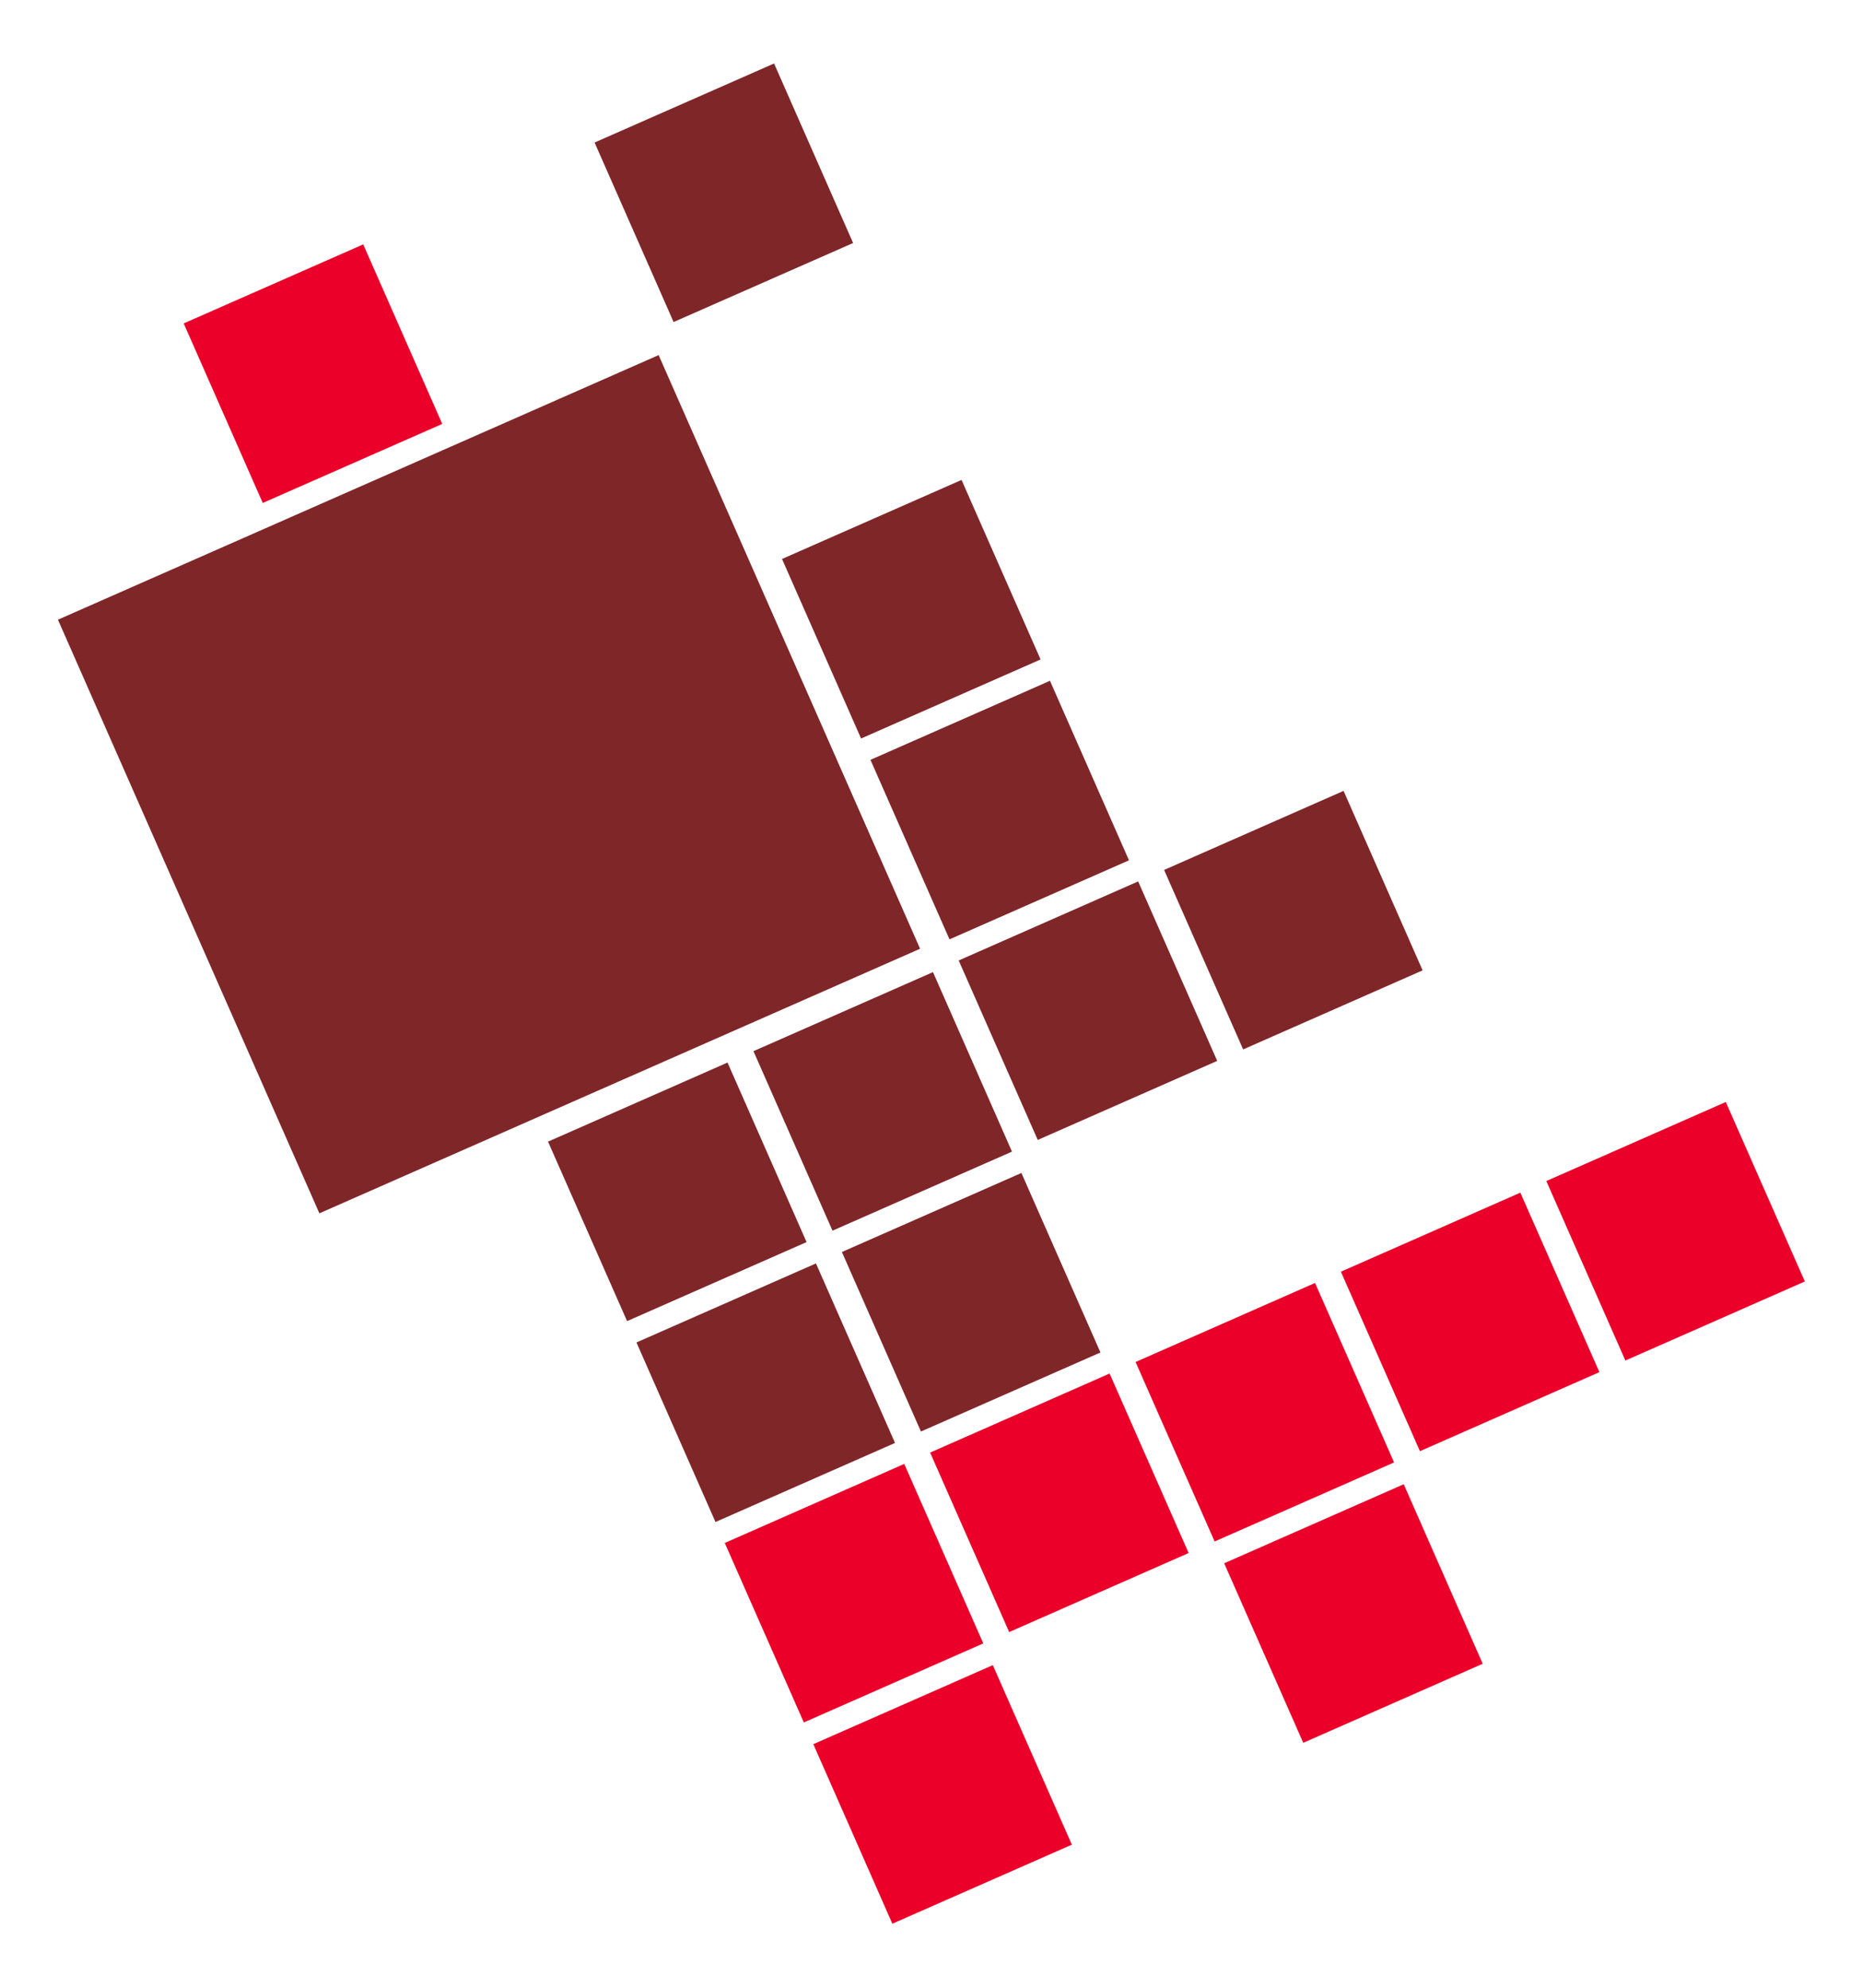 <?xml version="1.0" encoding="UTF-8"?> <svg xmlns="http://www.w3.org/2000/svg" xmlns:xlink="http://www.w3.org/1999/xlink" version="1.1" id="Layer_1" x="0px" y="0px" viewBox="0 0 715.7 763.99" style="enable-background:new 0 0 715.7 763.99;" xml:space="preserve"> <style type="text/css"> .st0{fill:#00BBB4;} .st1{fill:#005850;} .st2{fill:#D50057;} .st3{fill:#EA0029;} .st4{fill:#6F1D46;} .st5{fill:#3A8DDE;} .st6{fill:#002169;} .st7{fill:#7F2629;} .st8{fill:#648E95;} .st9{fill:#127075;} .st10{fill:#B4BD00;} .st11{fill:#59611D;} .st12{fill:#A85522;} .st13{fill:#FF9E18;} </style> <polygon class="st3" points="169.99,162.93 100.99,193.31 70.61,124.3 139.61,93.93 "></polygon> <polygon class="st7" points="297.53,24.4 228.54,54.78 258.91,123.77 327.91,93.4 "></polygon> <rect x="61.82" y="176.81" transform="matrix(0.915 -0.403 0.403 0.915 -105.549 101.307)" class="st7" width="252.34" height="249.36"></rect> <polygon class="st7" points="399.97,253.46 330.97,283.84 300.59,214.84 369.59,184.46 "></polygon> <polygon class="st7" points="433.95,330.66 364.96,361.04 334.58,292.04 403.58,261.66 "></polygon> <polygon class="st7" points="310.02,477.39 241.03,507.77 210.65,438.78 279.64,408.39 "></polygon> <polygon class="st7" points="388.98,442.62 319.99,473.01 289.61,404.01 358.61,373.63 "></polygon> <rect x="380.56" y="350.85" transform="matrix(0.915 -0.403 0.403 0.915 -121.111 201.488)" class="st7" width="75.39" height="75.39"></rect> <rect x="459.52" y="316.09" transform="matrix(0.915 -0.403 0.403 0.915 -100.398 230.321)" class="st7" width="75.39" height="75.39"></rect> <polygon class="st7" points="344.02,554.59 275.01,584.98 244.64,515.97 313.63,485.59 "></polygon> <polygon class="st7" points="422.98,519.82 353.98,550.2 323.6,481.2 392.6,450.83 "></polygon> <rect x="290.62" y="574.78" transform="matrix(0.915 -0.403 0.403 0.915 -218.972 184.23)" class="st3" width="75.39" height="75.39"></rect> <rect x="369.58" y="540.02" transform="matrix(0.915 -0.403 0.403 0.915 -198.281 213.12)" class="st3" width="75.39" height="75.39"></rect> <rect x="448.54" y="505.25" transform="matrix(0.915 -0.403 0.403 0.915 -177.549 241.941)" class="st3" width="75.39" height="75.39"></rect> <rect x="527.5" y="470.48" transform="matrix(0.915 -0.403 0.403 0.915 -156.867 270.867)" class="st3" width="75.39" height="75.39"></rect> <rect x="606.46" y="435.72" transform="matrix(0.915 -0.403 0.403 0.915 -136.142 299.65)" class="st3" width="75.39" height="75.39"></rect> <polygon class="st3" points="312.62,670.37 342.99,739.37 411.99,708.99 381.61,639.99 "></polygon> <polygon class="st3" points="569.91,639.46 500.93,669.84 470.54,600.84 539.55,570.46 "></polygon> </svg> 